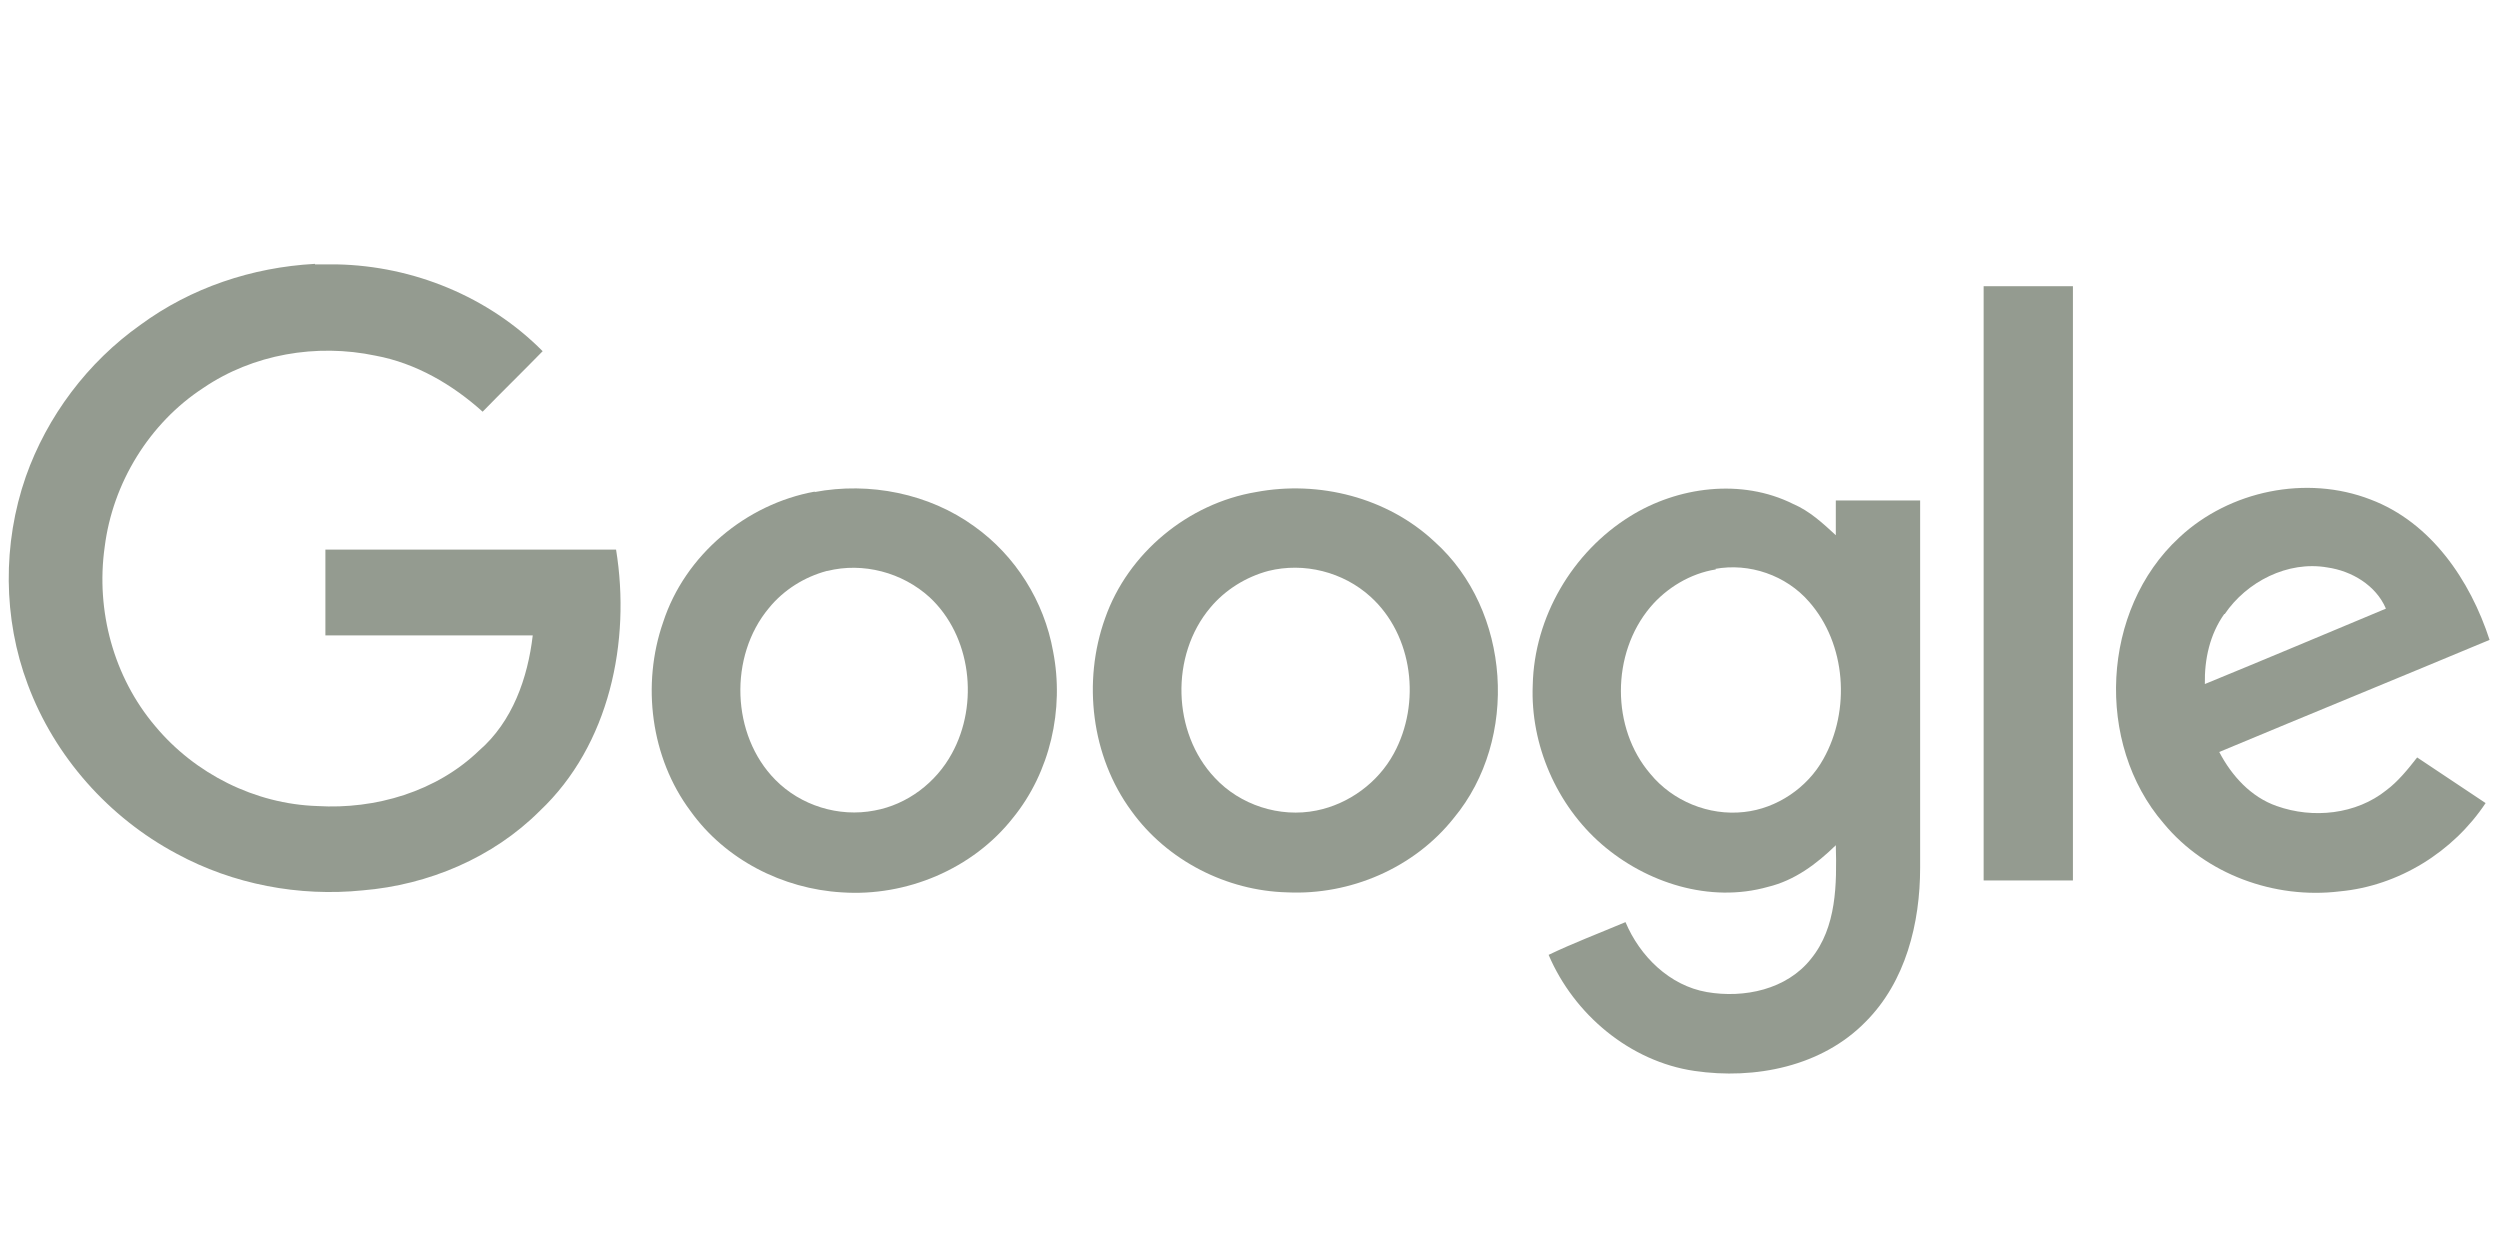 <svg xmlns="http://www.w3.org/2000/svg" width="504px" height="250px" viewBox="0 0 504 250" fill="#2a3821" opacity="0.5">
  <path d="M63.5,53.3h4.4c15.4.3,30.6,6.5,41.5,17.5-4,4.1-8.1,8.1-12.1,12.2-6.1-5.5-13.5-9.8-21.6-11.3-11.9-2.5-24.7-.3-34.7,6.5-10.9,7.1-18.3,19.2-19.9,32.1-1.8,12.8,1.8,26.2,10.2,36.1,8,9.6,20.1,15.7,32.7,16.1,11.7.7,24-2.9,32.6-11.2,6.7-5.8,9.8-14.6,10.8-23.2h-41.8v-17.3h58.6c3,18.5-1.3,39.4-15.4,52.7-9.4,9.4-22.4,14.9-35.7,16-12.8,1.3-26.1-1.2-37.5-7.4-13.7-7.3-24.6-19.6-30-34.1-5-13.3-5.1-28.4-.4-41.9,4.3-12.2,12.5-23.1,23.1-30.6,10.2-7.5,22.5-11.6,35.1-12.3h.1Z" />
  <path d="M399.9,57.7h18v119.8h-18V57.8h0Z" />
  <path d="M164.2,99.2c11.1-2.1,23.1.3,32.2,6.9,8.3,5.9,14.1,15.1,15.9,25.2,2.3,11.7-.6,24.4-8.1,33.6-8.1,10.3-21.5,15.9-34.5,15-11.9-.7-23.5-6.6-30.5-16.4-8-10.7-9.9-25.5-5.5-38.1,4.4-13.5,16.7-23.8,30.6-26.3M166.7,115.1c-4.5,1.2-8.7,3.8-11.7,7.5-8.1,9.7-7.6,25.6,1.3,34.6,5.1,5.2,12.8,7.6,20,6.2,6.6-1.2,12.4-5.6,15.6-11.5,5.5-10,3.9-23.7-4.5-31.5-5.5-5-13.4-7.1-20.6-5.3h-.1Z" />
  <path d="M253.2,99.2c12.7-2.4,26.5,1.1,36,10,15.4,13.8,17.1,39.8,3.9,55.7-8,10.1-20.9,15.6-33.6,15-12.2-.3-24.2-6.4-31.4-16.4-8.1-11-9.9-26.1-5.3-38.9,4.6-13.1,16.7-23.1,30.4-25.4M255.7,115.1c-4.5,1.2-8.7,3.8-11.7,7.4-8.1,9.6-7.7,25.2.9,34.3,5.1,5.5,13.1,8.1,20.5,6.6,6.5-1.3,12.4-5.6,15.6-11.5,5.5-10.1,3.9-23.8-4.7-31.6-5.5-5-13.4-7-20.6-5.2h0Z" />
  <path d="M328.6,104.1c9.6-6,22.5-7.7,32.9-2.5,3.3,1.4,6,3.9,8.6,6.3v-7h17v74c0,11.2-2.9,23-11,31.1-8.8,9-22.3,11.7-34.5,9.9-13-1.9-24.3-11.4-29.4-23.4,5-2.4,10.3-4.4,15.5-6.6,2.9,6.9,8.9,12.8,16.4,14.1s16.1-.5,21-6.7c5.2-6.4,5.2-15.1,5-22.9-3.9,3.8-8.3,7.1-13.7,8.4-11.7,3.3-24.5-.8-33.5-8.6-9.1-7.9-14.4-20.1-13.9-32.1.3-13.7,8-26.8,19.6-34M345.9,114.8c-5.1.8-9.9,3.7-13.2,7.6-7.9,9.4-7.9,24.4,0,33.6,4.5,5.5,11.8,8.5,18.9,7.7,6.6-.7,12.8-4.9,16-10.7,5.5-9.8,4.6-23.2-2.9-31.7-4.6-5.3-12-7.9-19-6.6h.2Z" />
  <path d="M439.4,108.3c10.1-9.4,25.6-12.6,38.5-7.6,12.2,4.6,20.1,16.3,24,28.3-18.2,7.6-36.3,15-54.5,22.6,2.5,4.8,6.4,9.1,11.6,10.9,7.3,2.6,16,1.7,22.1-3.2,2.4-1.8,4.4-4.3,6.2-6.6l13.8,9.2c-6.5,9.8-17.5,16.7-29.4,17.8-13.1,1.6-27-3.4-35.5-13.7-13.9-16.1-12.6-43.1,3.1-57.6M448.4,123.8c-2.9,4.1-4,9.1-3.9,14.1,12.2-5,24.3-10.1,36.5-15.2-2-4.7-6.9-7.6-11.8-8.3-8-1.4-16.3,2.9-20.7,9.4h0Z" />
</svg>